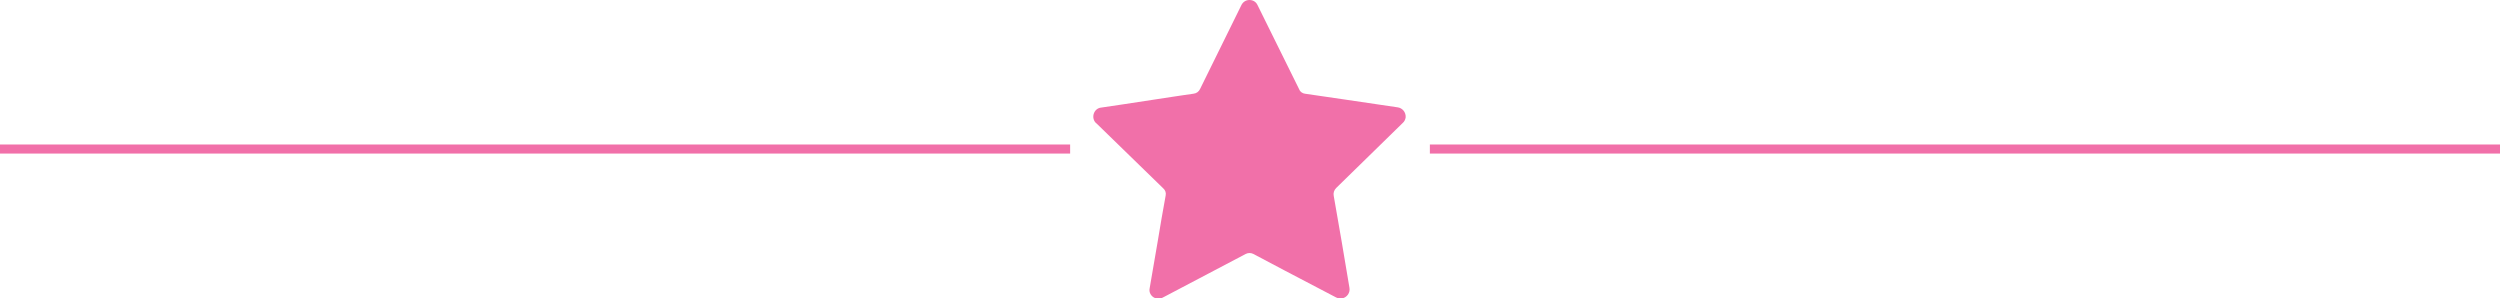 <?xml version="1.0" encoding="utf-8"?>
<!-- Generator: Adobe Illustrator 25.4.1, SVG Export Plug-In . SVG Version: 6.00 Build 0)  -->
<svg version="1.1" id="Layer_1" xmlns="http://www.w3.org/2000/svg" xmlns:xlink="http://www.w3.org/1999/xlink" x="0px" y="0px"
	 viewBox="0 0 827 98.6" style="enable-background:new 0 0 827 98.6;" xml:space="preserve">
<style type="text/css">
	.st0{fill:#F170A9;}
	.st1{fill:none;stroke:#F170A9;stroke-width:3;stroke-miterlimit:10;}
</style>
<path class="st0" d="M413.3,0c1.2,0,2.2,0.6,2.7,1.7c1.4,2.9,2.9,5.8,4.3,8.7l9.5,19.2c0.3,0.8,1.1,1.3,1.9,1.4l13,1.9l17.6,2.6
	c1.6,0.2,2.8,1.6,2.7,3.3c-0.1,0.7-0.4,1.4-1,1.9c-7.3,7.2-14.7,14.3-22,21.5c-0.7,0.7-1,1.7-0.8,2.6c1.8,10.1,3.5,20.2,5.2,30.4
	c0.3,1.6-0.8,3.2-2.4,3.5c-0.7,0.1-1.4,0-2-0.3l-17-8.9l-10.4-5.5c-0.8-0.4-1.7-0.4-2.5,0l-27,14.2c-0.9,0.6-2,0.7-3,0.4
	c-1.3-0.5-2.1-1.9-1.8-3.2c0.9-5.2,1.8-10.4,2.7-15.7c0.8-5,1.7-10,2.6-15c0.2-0.9-0.1-1.8-0.8-2.4c-7.3-7.1-14.7-14.3-22-21.4
	c-1.1-0.8-1.4-2.3-0.9-3.5c0.4-1,1.3-1.7,2.3-1.8l7.4-1.1L388,32c2.2-0.3,4.5-0.7,6.8-1c1-0.1,1.8-0.7,2.2-1.6
	c4.5-9.2,9.1-18.4,13.6-27.6C411.1,0.7,412.1,0,413.3,0z"/>
<line class="st1" x1="473" y1="49.3" x2="827" y2="49.3"/>
<line class="st1" x1="0" y1="49.3" x2="354" y2="49.3"/>
</svg>
